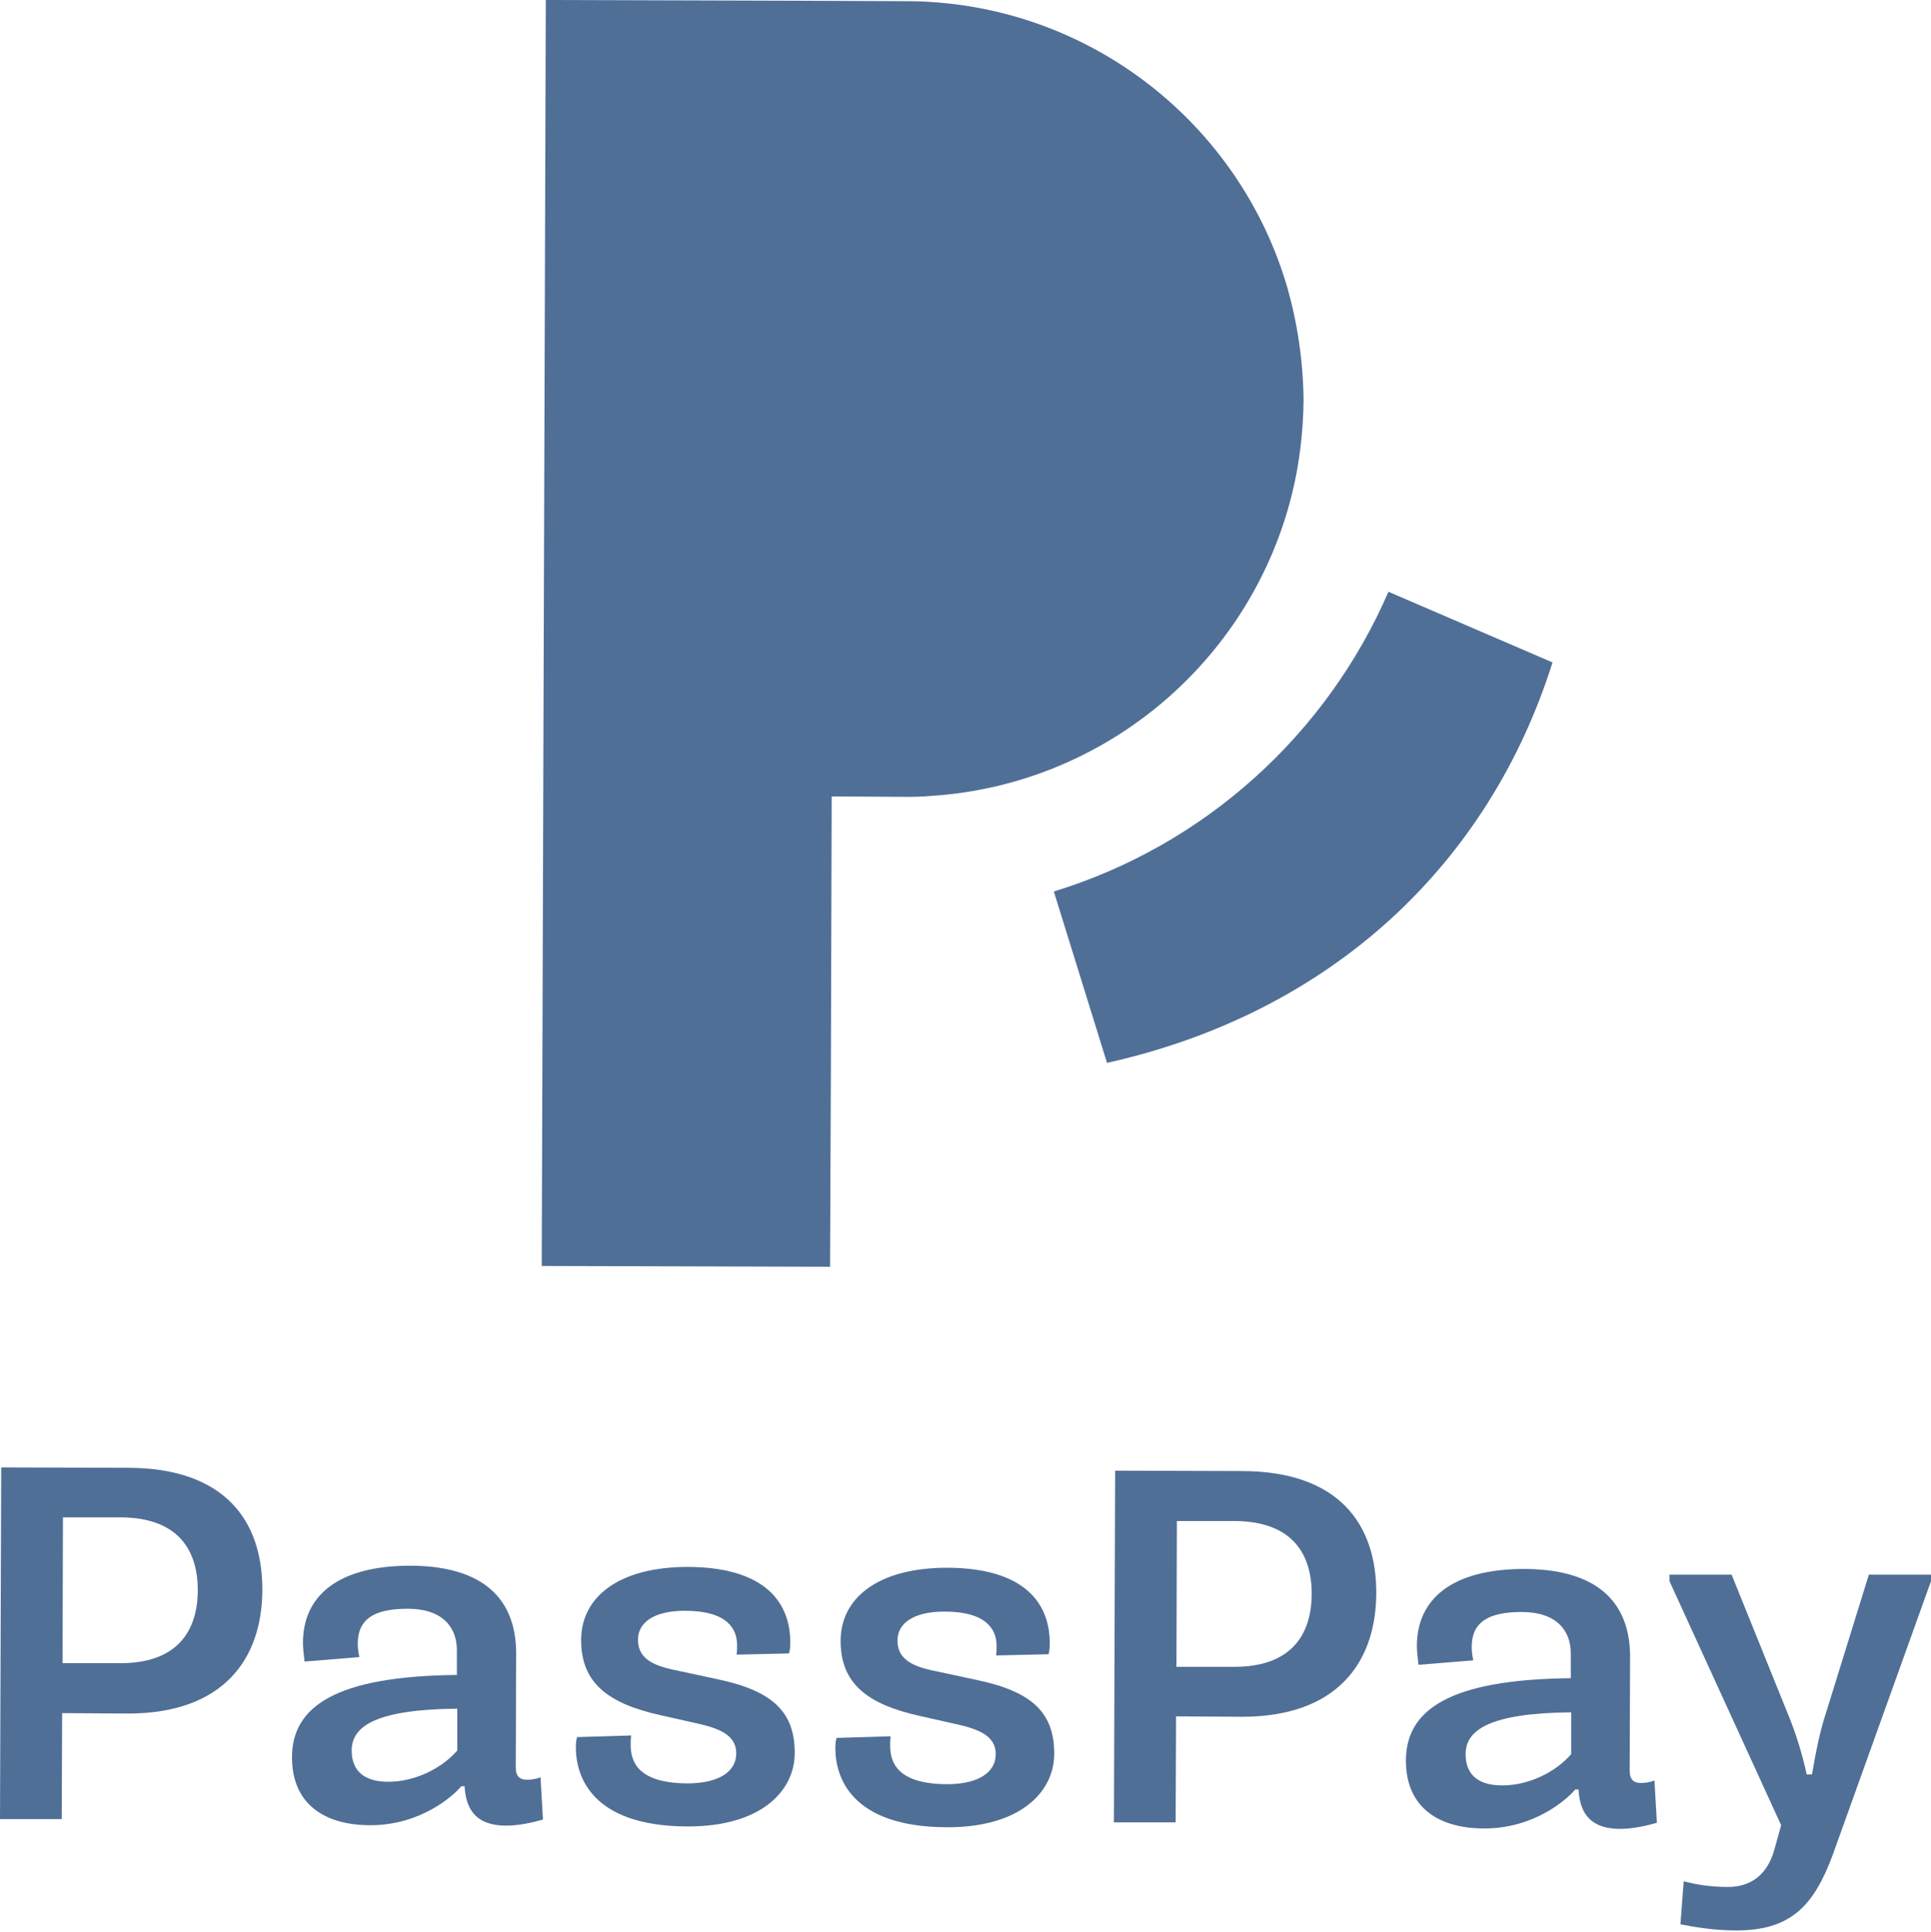 <svg xmlns="http://www.w3.org/2000/svg" xmlns:xlink="http://www.w3.org/1999/xlink" id="Layer_1" x="0px" y="0px" viewBox="0 0 475.5 475.6" style="enable-background:new 0 0 475.5 475.6;" xml:space="preserve"><style type="text/css">	.st0{fill:#506F97;}</style><path class="st0" d="M317,70.8c-11.7-40.2-48.5-69.7-92.3-70.5L201,0.2L134.4,0l-1,311.7l71,0.2l0.2-48.4l0.2-67.4l19.3,0.1 c2.5,0,4.9-0.2,7.4-0.4c42.3-3.7,76.9-34.2,86.7-74.4c0,0,0,0,0,0c0,0,0,0,0,0c1.8-7.3,2.7-15,2.8-22.8 C320.9,88.9,319.5,79.6,317,70.8z"></path><path class="st0" d="M382.3,163.1l-40.4-17.4c-15.2,35.1-45.2,62.4-82.4,73.8l13.1,42.2C328.1,249.3,366.7,212.6,382.3,163.1z"></path><path class="st0" d="M0.3,361.3l31.4,0.1c23.5,0.1,33,12.9,32.9,30.2c-0.1,16.9-9.6,30.3-33.1,30.3l-16.2-0.1l-0.1,26.1l-15.2,0 L0.3,361.3z M29.7,409.5c14.1,0,19-8.1,19-18c0-9.8-4.8-17.8-18.9-17.9l-14.3,0l-0.1,35.9L29.7,409.5z"></path><path class="st0" d="M75,409.1c-0.2-1.5-0.4-3.4-0.4-4.6c0-11.5,8.5-19,26.5-19c20.6,0.1,26.1,10.7,26,21.9l-0.1,27.7 c0,2.3,1,3.1,2.8,3.1c1,0,2.3-0.2,3.3-0.6l0.6,10.4c-2.4,0.7-5.9,1.5-9,1.5c-8.2,0-10-4.8-10.3-9.7l-0.8,0 c-2.1,2.5-10.1,9.6-22.4,9.6c-11.4,0-19.3-5.3-19.3-16.7c0-12.5,10.7-20,40.6-20.3l0-6.1c0-5.8-3.7-10.2-12.1-10.2 c-8.2,0-12.3,2.5-12.3,8.6c0,0.8,0.1,2.1,0.4,3.3L75,409.1z M95.6,438.7c6.5,0,13.1-3.2,17-7.7l0-10.3c-20.2,0.2-26,4.4-26,10.3 C86.6,436.2,89.9,438.7,95.6,438.7z"></path><path class="st0" d="M155.4,427.3c-0.1,1-0.1,1.6-0.1,2.3c0,4.3,1.9,9.4,13.9,9.5c8,0,12.1-3,12.1-7.4c0-4.6-4.4-6.2-9.8-7.4l-8.9-2 c-13-2.9-19.5-8-19.5-18.5c0-10.4,9-18,26.3-18c21.5,0.1,25.1,11.1,25.2,18.2c0,1,0,2-0.3,3.1l-12.9,0.3c0.1-1,0.1-1.6,0.1-2.4 c0-3.9-2.4-8.4-12.8-8.4c-8,0-11.6,3.1-11.6,7.1c0,5.4,5,6.7,10.5,7.8l9.3,2c13.7,2.9,18.8,8.3,18.8,18.1c0,9.5-8.5,18.2-26.5,18.1 c-23.5-0.1-27.4-12.3-27.4-19.5c0-1,0.1-1.9,0.3-2.5L155.4,427.3z"></path><path class="st0" d="M219.3,427.5c-0.1,1-0.1,1.6-0.1,2.3c0,4.3,1.9,9.4,13.9,9.5c8,0,12.1-3,12.1-7.4c0-4.6-4.4-6.2-9.8-7.4l-8.9-2 c-13-2.9-19.5-8-19.5-18.5c0-10.4,9-18,26.3-18c21.5,0.1,25.1,11.1,25.2,18.2c0,1,0,2-0.3,3.1l-12.9,0.3c0.1-1,0.1-1.6,0.1-2.4 c0-3.9-2.4-8.4-12.8-8.4c-8,0-11.6,3.1-11.6,7.1c0,5.4,5,6.7,10.5,7.8l9.3,2c13.7,2.9,18.8,8.3,18.8,18.1c0,9.5-8.5,18.2-26.5,18.1 c-23.5-0.1-27.4-12.3-27.4-19.5c0-1,0.1-1.9,0.3-2.5L219.3,427.5z"></path><path class="st0" d="M274.6,362.1l31.4,0.1c23.5,0.1,33,12.9,32.9,30.2c-0.1,16.9-9.6,30.3-33.1,30.3l-16.2-0.1l-0.1,26.1l-15.2,0 L274.6,362.1z M304,410.4c14.1,0,19-8.1,19-18c0-9.8-4.8-17.8-18.9-17.9l-14.3,0l-0.1,35.9L304,410.4z"></path><path class="st0" d="M349.3,409.9c-0.2-1.5-0.4-3.4-0.4-4.6c0-11.5,8.5-19,26.5-19c20.6,0.1,26.1,10.7,26,21.9l-0.1,27.7 c0,2.3,1,3.1,2.8,3.1c1,0,2.3-0.2,3.3-0.6l0.6,10.4c-2.4,0.7-5.9,1.5-9,1.5c-8.2,0-10-4.8-10.3-9.7l-0.8,0 c-2.1,2.5-10.1,9.6-22.4,9.6c-11.4,0-19.3-5.3-19.3-16.7c0-12.5,10.7-20,40.6-20.3l0-6.1c0-5.8-3.7-10.2-12.1-10.2 c-8.2,0-12.3,2.5-12.3,8.6c0,0.8,0.1,2.1,0.4,3.3L349.3,409.9z M369.9,439.6c6.5,0,13.1-3.2,17-7.7l0-10.3c-20.2,0.2-26,4.4-26,10.3 C360.9,437.1,364.2,439.6,369.9,439.6z"></path><path class="st0" d="M414.6,463.2c3.3,0.9,7.1,1.4,10.9,1.4c5.6,0,9.7-3,11.4-9.1l1.7-6.1l-27.5-60.1l0-1.6l15.3,0l13.9,34.4 c1.9,4.6,3.4,9.4,4.6,14.8l1.3,0c0.9-5.4,2-10.8,3.3-14.7l10.7-34.5l15.3,0l0,1.6l-24.2,67.4c-4.7,12.7-10.5,18.7-24,18.6 c-5.1,0-9.9-0.8-13.5-1.5L414.6,463.2z"></path></svg>